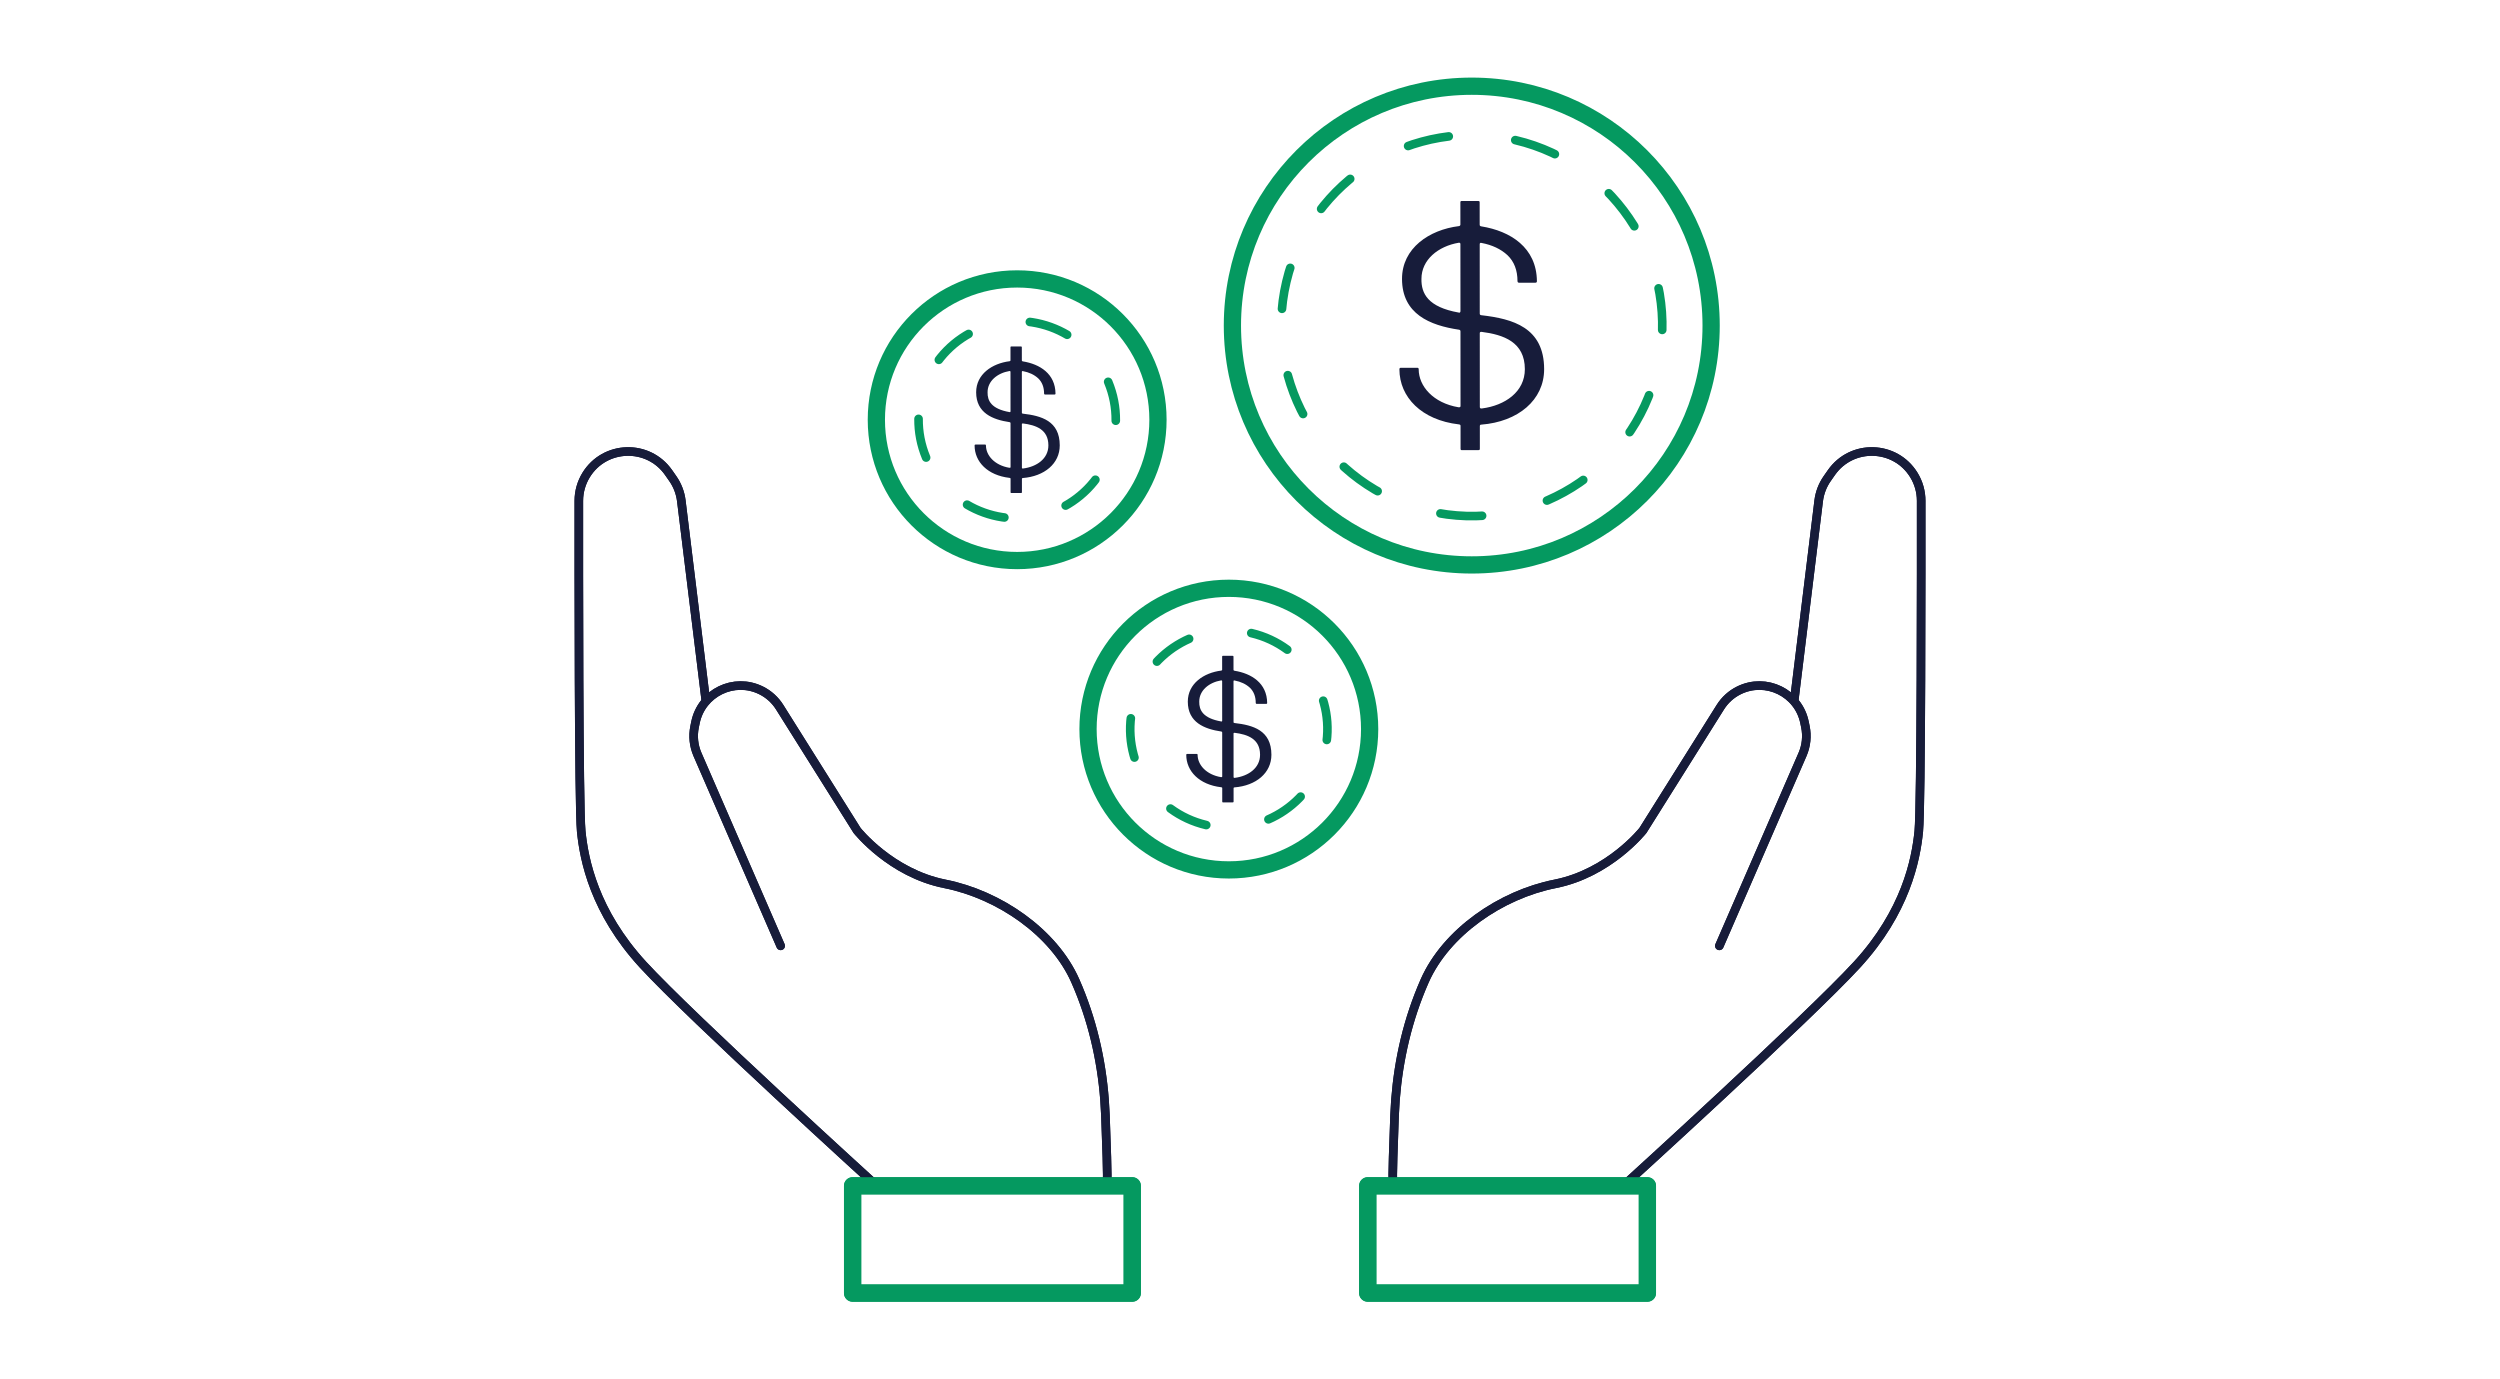 <?xml version="1.0" encoding="UTF-8"?>
<svg id="icons" xmlns="http://www.w3.org/2000/svg" width="290" height="160" version="1.1" viewBox="0 0 290 160">
  <!-- Generator: Adobe Illustrator 29.7.1, SVG Export Plug-In . SVG Version: 2.1.1 Build 8)  -->
  <defs>
    <style>
      .st0 {
        fill: #171c3a;
      }

      .st1 {
        stroke-dasharray: 4.605 7.368;
      }

      .st1, .st2, .st3, .st4 {
        fill: none;
        stroke-linecap: round;
        stroke-linejoin: round;
      }

      .st1, .st3, .st4 {
        stroke: #059960;
      }

      .st2 {
        stroke: #171c3a;
      }

      .st3 {
        stroke-dasharray: 4.854 7.766;
      }

      .st4 {
        stroke-width: 2px;
      }
    </style>
  </defs>
  <g>
    <g>
      <g>
        <path class="st2" d="M199.445,109.717l9.649-22.205c.438-1.009.555-2.128.334-3.205l-.104-.507c-.706-3.439-4.478-5.276-7.621-3.71h0c-.879.438-1.621,1.11-2.143,1.942l-8.979,14.299s-3.891,4.947-10.195,6.199c-6.303,1.252-12.636,5.63-15.12,11.246-.248.562-.48,1.125-.697,1.685-1.717,4.443-2.615,9.16-2.799,13.92-.121,3.136-.254,7.075-.203,8.143"/>
        <path class="st2" d="M208.142,81.142l2.825-23.046c.114-.929.454-1.816.991-2.583l.486-.696c2.36-3.375,7.405-3.227,9.563.281h0c.554.901.848,1.935.849,2.993.006,7.117.011,35.443-.278,38.344-.331,3.321-1.525,9.324-7.168,15.47-5.643,6.146-27.05,25.6-27.05,25.6"/>
        <rect class="st4" x="158.658" y="137.554" width="32.44" height="12.446"/>
      </g>
      <g>
        <path class="st2" d="M90.555,109.717l-9.649-22.205c-.438-1.009-.555-2.128-.334-3.205l.104-.507c.706-3.439,4.478-5.276,7.621-3.71h0c.879.438,1.621,1.11,2.143,1.942l8.979,14.299s3.891,4.947,10.195,6.199c6.303,1.252,12.636,5.63,15.12,11.246.248.562.48,1.125.697,1.685,1.717,4.443,2.615,9.16,2.799,13.92.121,3.136.254,7.075.203,8.143"/>
        <path class="st2" d="M81.858,81.142l-2.825-23.046c-.114-.929-.454-1.816-.991-2.583l-.486-.696c-2.36-3.375-7.405-3.227-9.563.281h0c-.554.901-.848,1.935-.849,2.993-.006,7.117-.011,35.443.278,38.344.331,3.321,1.525,9.324,7.168,15.47,5.643,6.146,27.05,25.6,27.05,25.6"/>
        <rect class="st4" x="98.902" y="137.554" width="32.44" height="12.446" transform="translate(230.244 287.554) rotate(-180)"/>
      </g>
    </g>
    <g>
      <g>
        <path class="st2" d="M199.445,109.717l9.649-22.205c.438-1.009.555-2.128.334-3.205l-.104-.507c-.706-3.439-4.478-5.276-7.621-3.71h0c-.879.438-1.621,1.11-2.143,1.942l-8.979,14.299s-3.891,4.947-10.195,6.199c-6.303,1.252-12.636,5.63-15.12,11.246-.248.562-.48,1.125-.697,1.685-1.717,4.443-2.615,9.16-2.799,13.92-.121,3.136-.254,7.075-.203,8.143"/>
        <path class="st2" d="M208.142,81.142l2.825-23.046c.114-.929.454-1.816.991-2.583l.486-.696c2.36-3.375,7.405-3.227,9.563.281h0c.554.901.848,1.935.849,2.993.006,7.117.011,35.443-.278,38.344-.331,3.321-1.525,9.324-7.168,15.47-5.643,6.146-27.05,25.6-27.05,25.6"/>
        <rect class="st4" x="158.658" y="137.554" width="32.44" height="12.446"/>
      </g>
      <g>
        <path class="st2" d="M90.555,109.717l-9.649-22.205c-.438-1.009-.555-2.128-.334-3.205l.104-.507c.706-3.439,4.478-5.276,7.621-3.71h0c.879.438,1.621,1.11,2.143,1.942l8.979,14.299s3.891,4.947,10.195,6.199c6.303,1.252,12.636,5.63,15.12,11.246.248.562.48,1.125.697,1.685,1.717,4.443,2.615,9.16,2.799,13.92.121,3.136.254,7.075.203,8.143"/>
        <path class="st2" d="M81.858,81.142l-2.825-23.046c-.114-.929-.454-1.816-.991-2.583l-.486-.696c-2.36-3.375-7.405-3.227-9.563.281h0c-.554.901-.848,1.935-.849,2.993-.006,7.117-.011,35.443.278,38.344.331,3.321,1.525,9.324,7.168,15.47,5.643,6.146,27.05,25.6,27.05,25.6"/>
        <rect class="st4" x="98.902" y="137.554" width="32.44" height="12.446" transform="translate(230.244 287.554) rotate(-180)"/>
      </g>
    </g>
  </g>
  <g>
    <g>
      <path class="st0" d="M162.487,42.662l1.923-.001c.11-0.0.157.063.158.172 0,1.957,1.677,3.912,4.618,4.41.141.015.22-.016.235-.125l-.007-8.685c-0-.11-.062-.172-.172-.188-3.364-.498-6.604-1.81-6.608-5.893-.002-3.568,3.157-5.698,6.599-6.123.109-.016.156-.079.172-.157l-.002-2.598c-0-.11.047-.157.125-.156l1.956-.001c.109-.001.156.045.156.155l.003,2.598c-.001.109.062.172.188.188,3.38.545,6.416,2.452,6.45,6.362 0.0.11-.046.158-.155.173l-1.924.001c-.11 0-.157-.063-.173-.173-.001-1.282-.392-2.284-1.16-3.018-.782-.72-1.785-1.188-3.005-1.422-.141-.047-.219.016-.218.157l.005,8.042c0.0.125.079.187.219.188,3.584.418,7.246,1.403,7.249,6.252.003,3.583-3.015,6.106-7.301,6.437-.11 0-.158.062-.157.172l.002,2.628c-.001.109-.047.156-.156.155l-1.956.002c-.078.001-.125-.046-.126-.156l-.002-2.661c-0-.109-.062-.155-.203-.171-4.318-.498-6.887-3.156-6.889-6.395-0-.109.047-.156.157-.172ZM169.209,36.257c.126.048.188-.016.204-.156l-.006-7.793c-0-.109-.063-.156-.172-.155-2.425.408-4.348,1.99-4.347,4.197-.03,1.69.737,3.269,4.321,3.907ZM171.66,47.208c-.001.141.078.204.25.172,2.676-.346,4.974-1.928,4.973-4.557-.003-3.144-2.461-4.003-5.042-4.33-.125 0-.188.048-.188.157l.007,8.558Z"/>
      <circle class="st3" cx="170.725" cy="37.766" r="22.098" transform="translate(94.745 195.247) rotate(-76.718)"/>
      <circle class="st4" cx="170.725" cy="37.766" r="27.766"/>
    </g>
    <g>
      <path class="st0" d="M137.699,87.455l1.131-.001c.065-0.0.092.037.093.101 0,1.151.986,2.301,2.717,2.594.083.009.129-.01.138-.073l-.004-5.109c-0-.065-.037-.101-.101-.11-1.979-.293-3.885-1.065-3.887-3.467-.001-2.099,1.857-3.352,3.882-3.602.064-.009.092-.046.101-.092l-.001-1.528c-0-.065.028-.092.074-.092l1.151-0c.064-0.0.092.027.092.091l.002,1.528c-.001.064.036.101.111.11,1.988.32,3.774,1.442,3.794,3.743 0.0.065-.027.093-.091.102l-1.132.001c-.065 0-.092-.037-.102-.102-.001-.754-.231-1.343-.682-1.775-.46-.423-1.05-.699-1.768-.836-.083-.028-.129.009-.129.092l.003,4.731c0.0.073.046.11.129.111,2.108.246,4.262.825,4.264,3.678.002,2.108-1.774,3.592-4.295,3.787-.065 0-.093.037-.093.101l.001,1.546c-0.0.064-.028.092-.092.091l-1.151.001c-.046 0-.074-.027-.074-.092l-.001-1.565c-0-.064-.037-.091-.12-.1-2.54-.293-4.051-1.857-4.053-3.762-0-.064.028-.092.092-.101ZM141.653,83.687c.074.028.111-.009.12-.092l-.004-4.584c-0-.064-.037-.091-.101-.091-1.427.24-2.558,1.171-2.557,2.469-.017.994.434,1.923,2.542,2.299ZM143.095,90.129c-0.0.083.046.12.147.101,1.574-.204,2.926-1.134,2.925-2.681-.002-1.85-1.447-2.355-2.966-2.547-.073 0-.111.028-.11.092l.004,5.034Z"/>
      <circle class="st1" cx="142.545" cy="84.575" r="11.437" transform="translate(27.482 203.875) rotate(-76.718)"/>
      <circle class="st4" cx="142.545" cy="84.575" r="16.334"/>
    </g>
    <g>
      <path class="st0" d="M113.146,51.569l1.131-.001c.065-0.0.092.037.093.101 0,1.151.986,2.301,2.717,2.594.083.009.129-.01.138-.073l-.004-5.109c-0-.065-.037-.101-.101-.11-1.979-.293-3.885-1.065-3.887-3.467-.001-2.099,1.857-3.352,3.882-3.602.064-.009.092-.046.101-.092l-.001-1.528c-0-.065.028-.092.074-.092l1.151-0c.064-0.0.092.027.092.091l.002,1.528c-.001.064.036.101.111.11,1.988.32,3.774,1.442,3.794,3.743 0.0.065-.027.093-.091.102l-1.132.001c-.065 0-.092-.037-.102-.102-.001-.754-.231-1.343-.682-1.775-.46-.423-1.05-.699-1.768-.836-.083-.028-.129.009-.129.092l.003,4.731c0.0.073.046.11.129.111,2.108.246,4.262.825,4.264,3.678.002,2.108-1.774,3.592-4.295,3.787-.065 0-.093.037-.093.101l.001,1.546c-0.0.064-.028.092-.092.091l-1.151.001c-.046 0-.074-.027-.074-.092l-.001-1.565c-0-.064-.037-.091-.12-.1-2.54-.293-4.051-1.857-4.053-3.762-0-.064.028-.092.092-.101ZM117.1,47.802c.074.028.111-.009.12-.092l-.004-4.584c-0-.064-.037-.091-.101-.091-1.427.24-2.558,1.171-2.557,2.469-.017.994.434,1.923,2.542,2.299ZM118.541,54.244c-0.0.083.046.12.147.101,1.574-.204,2.926-1.134,2.925-2.681-.002-1.85-1.447-2.355-2.966-2.547-.073 0-.111.028-.11.092l.004,5.034Z"/>
      <circle class="st1" cx="117.991" cy="48.69" r="11.437" transform="translate(-9.651 48.86) rotate(-22.5)"/>
      <circle class="st4" cx="117.991" cy="48.69" r="16.334"/>
    </g>
  </g>
</svg>